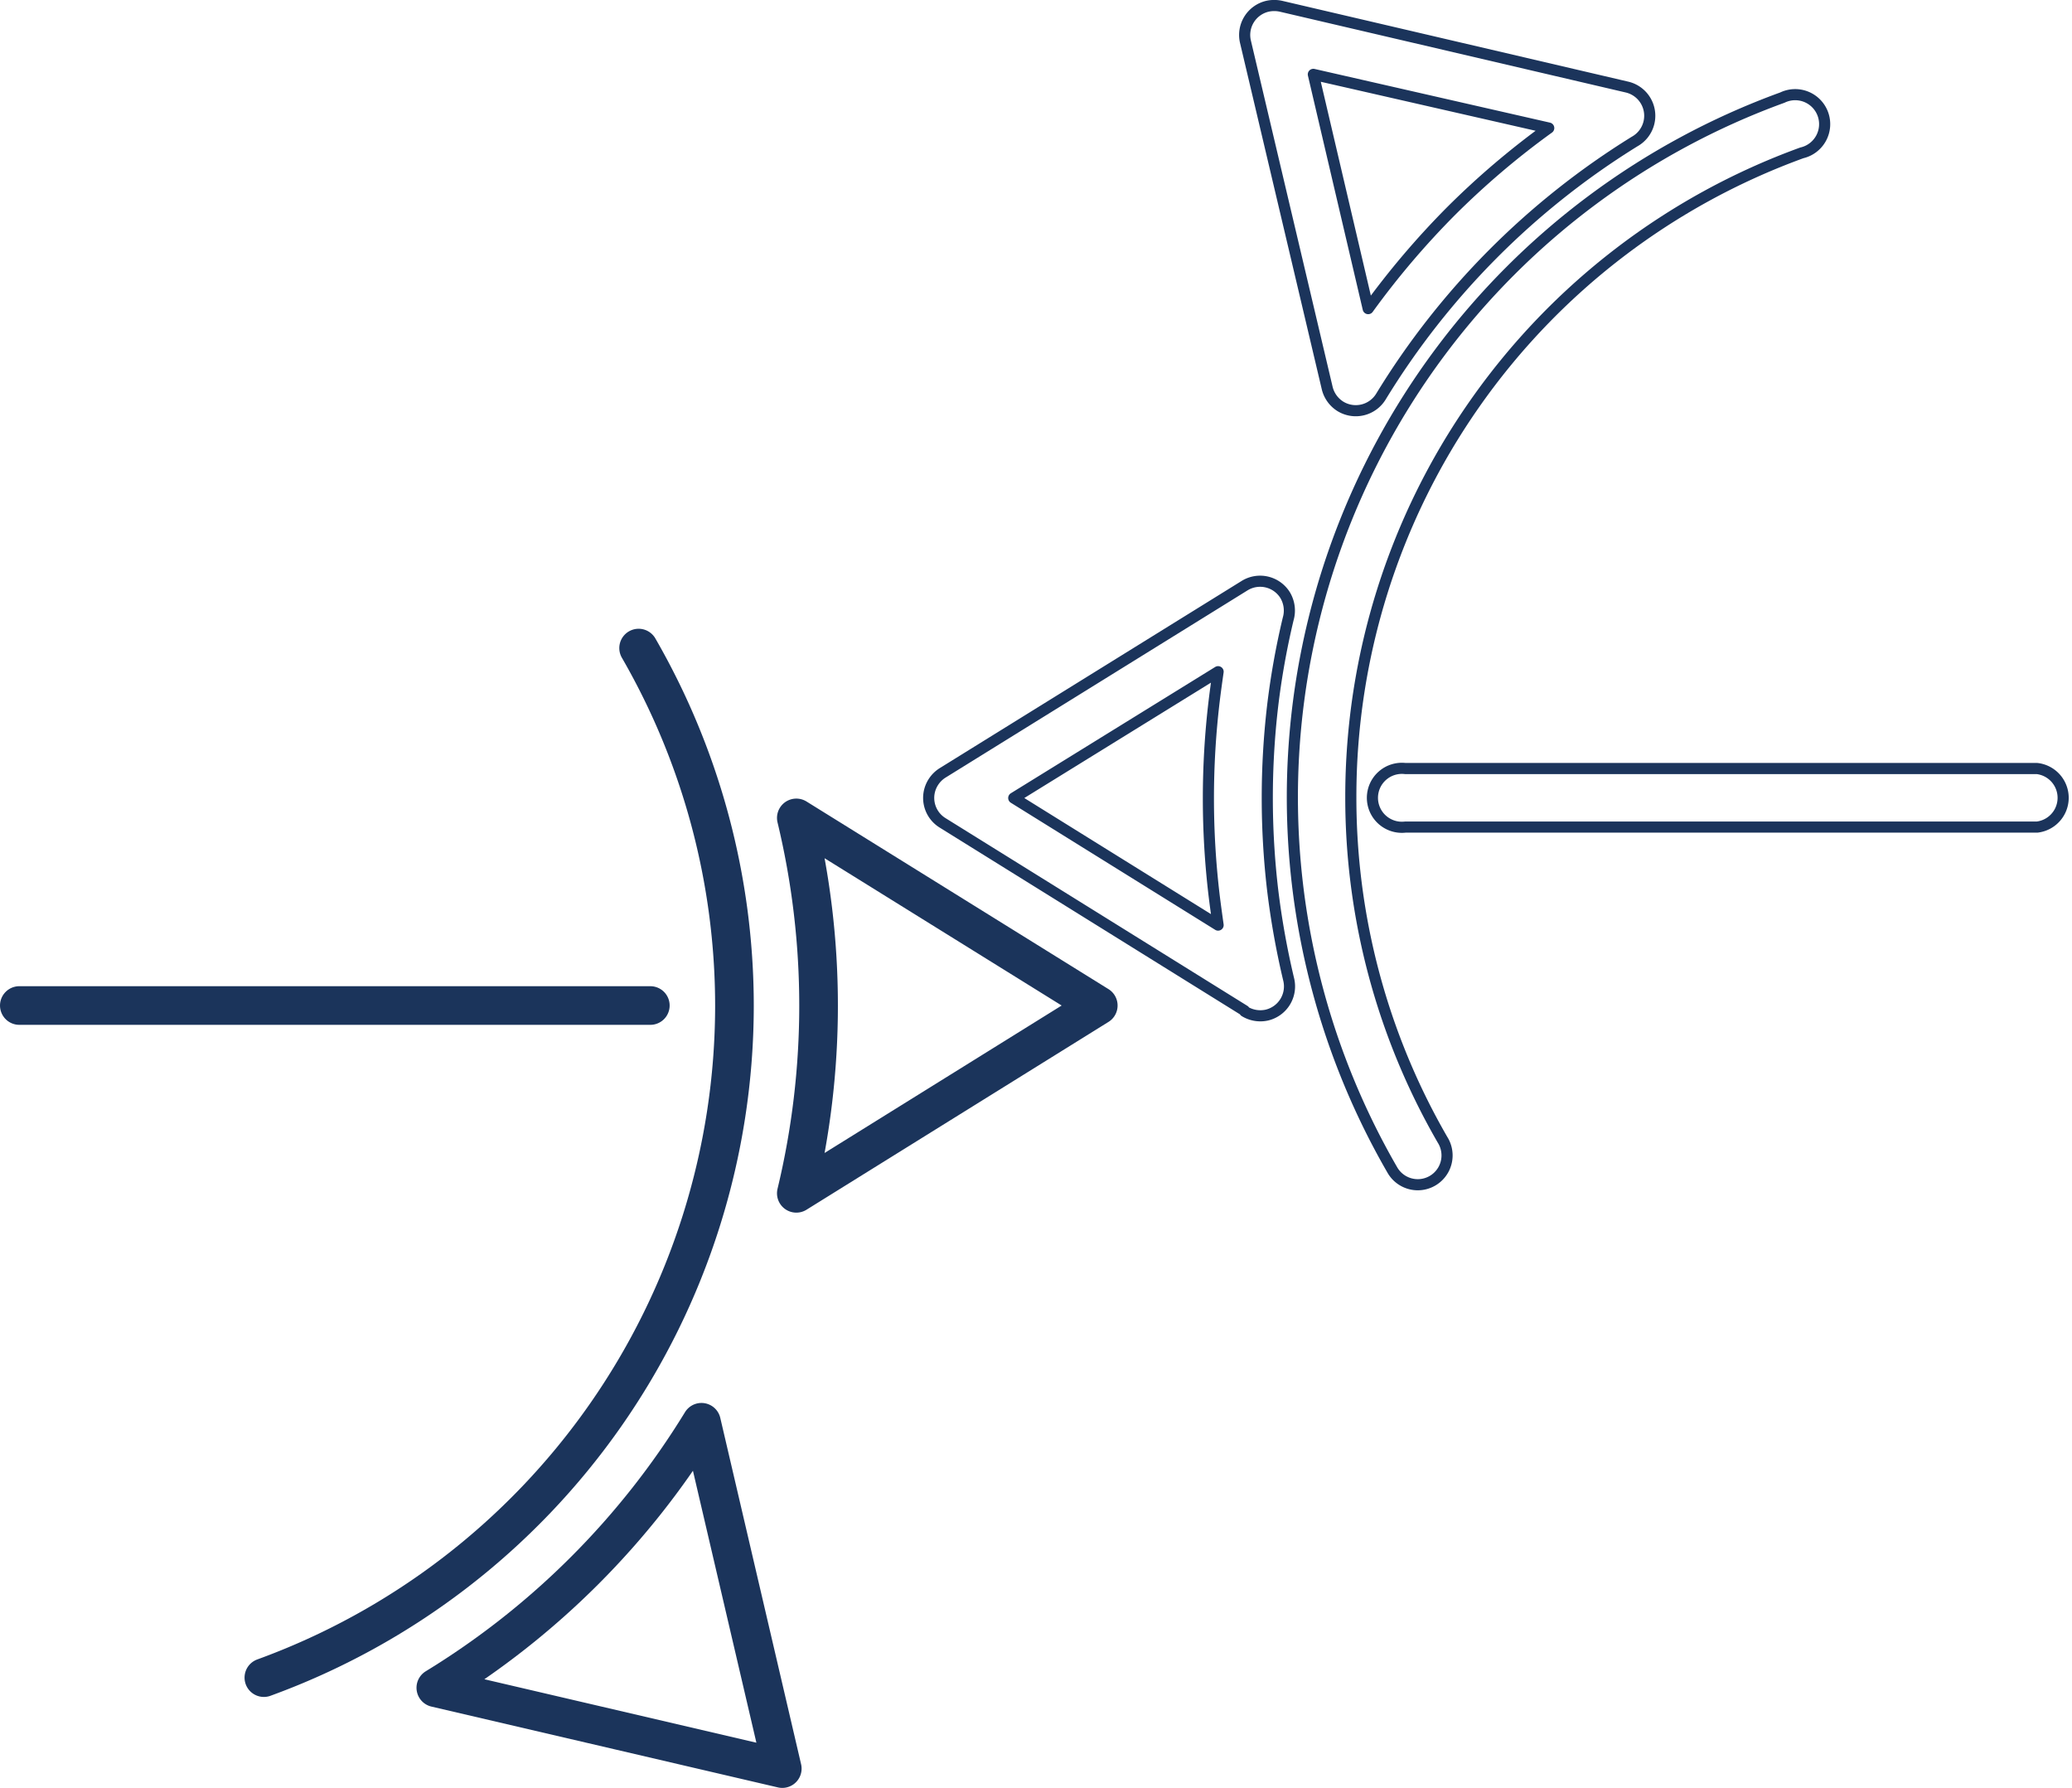 <svg xmlns="http://www.w3.org/2000/svg" viewBox="0 0 106.16 91.59"><defs><style>.cls-1,.cls-2,.cls-3{fill:none;stroke:#1b345b;stroke-linecap:round;stroke-linejoin:round;}.cls-1{stroke-width:0.57px;}.cls-2,.cls-3{stroke-width:1.98px;}.cls-3{fill-rule:evenodd;}</style></defs><title>fortschritt</title><g id="Ebene_2" data-name="Ebene 2"><g id="Ebene_1-2" data-name="Ebene 1"><path class="cls-1" d="M68,19.88,63.81,2.13A1.51,1.51,0,0,1,64.94.32a1.61,1.61,0,0,1,.69,0L83.36,4.46a1.51,1.51,0,0,1,.39,2.79,39.7,39.7,0,0,0-13,13.07,1.51,1.51,0,0,1-2.07.5,1.53,1.53,0,0,1-.68-.94ZM67.29,3.81l2.81,12a42,42,0,0,1,4.25-5,41.17,41.17,0,0,1,5-4.25Z"/><path class="cls-2" d="M32.72,33.2a36.67,36.67,0,0,1,4.91,18.31A36.64,36.64,0,0,1,13.52,85.94"/><line class="cls-2" x1="0.99" y1="51.51" x2="33.32" y2="51.51"/><path class="cls-3" d="M40.8,41.9l15.47,9.61L40.8,61.13a41.13,41.13,0,0,0,1.14-9.62A41.11,41.11,0,0,0,40.8,41.9Z"/><path class="cls-3" d="M35.94,72.86,40.08,90.6,22.33,86.46A41.06,41.06,0,0,0,35.94,72.86Z"/><path class="cls-1" d="M104.37,39.37a1.51,1.51,0,0,1,0,3H72a1.51,1.51,0,1,1,0-3Z"/><path class="cls-1" d="M73.94,58.44a1.5,1.5,0,1,1-2.6,1.5A38.14,38.14,0,0,1,91.32,5a1.51,1.51,0,1,1,1,2.83,35.09,35.09,0,0,0-23.11,33,35,35,0,0,0,4.7,17.56Z"/><path class="cls-1" d="M63.76,51.77,48.29,42.15a1.5,1.5,0,0,1-.48-2.07,1.53,1.53,0,0,1,.49-.49L63.77,30a1.51,1.51,0,0,1,2.07.48A1.54,1.54,0,0,1,66,31.71a39.24,39.24,0,0,0-.8,4.49,40.61,40.61,0,0,0,0,9.35,41.18,41.18,0,0,0,.82,4.6A1.51,1.51,0,0,1,64.91,52a1.54,1.54,0,0,1-1.14-.19ZM51.94,40.88l10.47,6.51c-.07-.5-.14-1-.2-1.49a42.23,42.23,0,0,1,0-10c.06-.5.13-1,.2-1.49Z"/></g></g></svg>